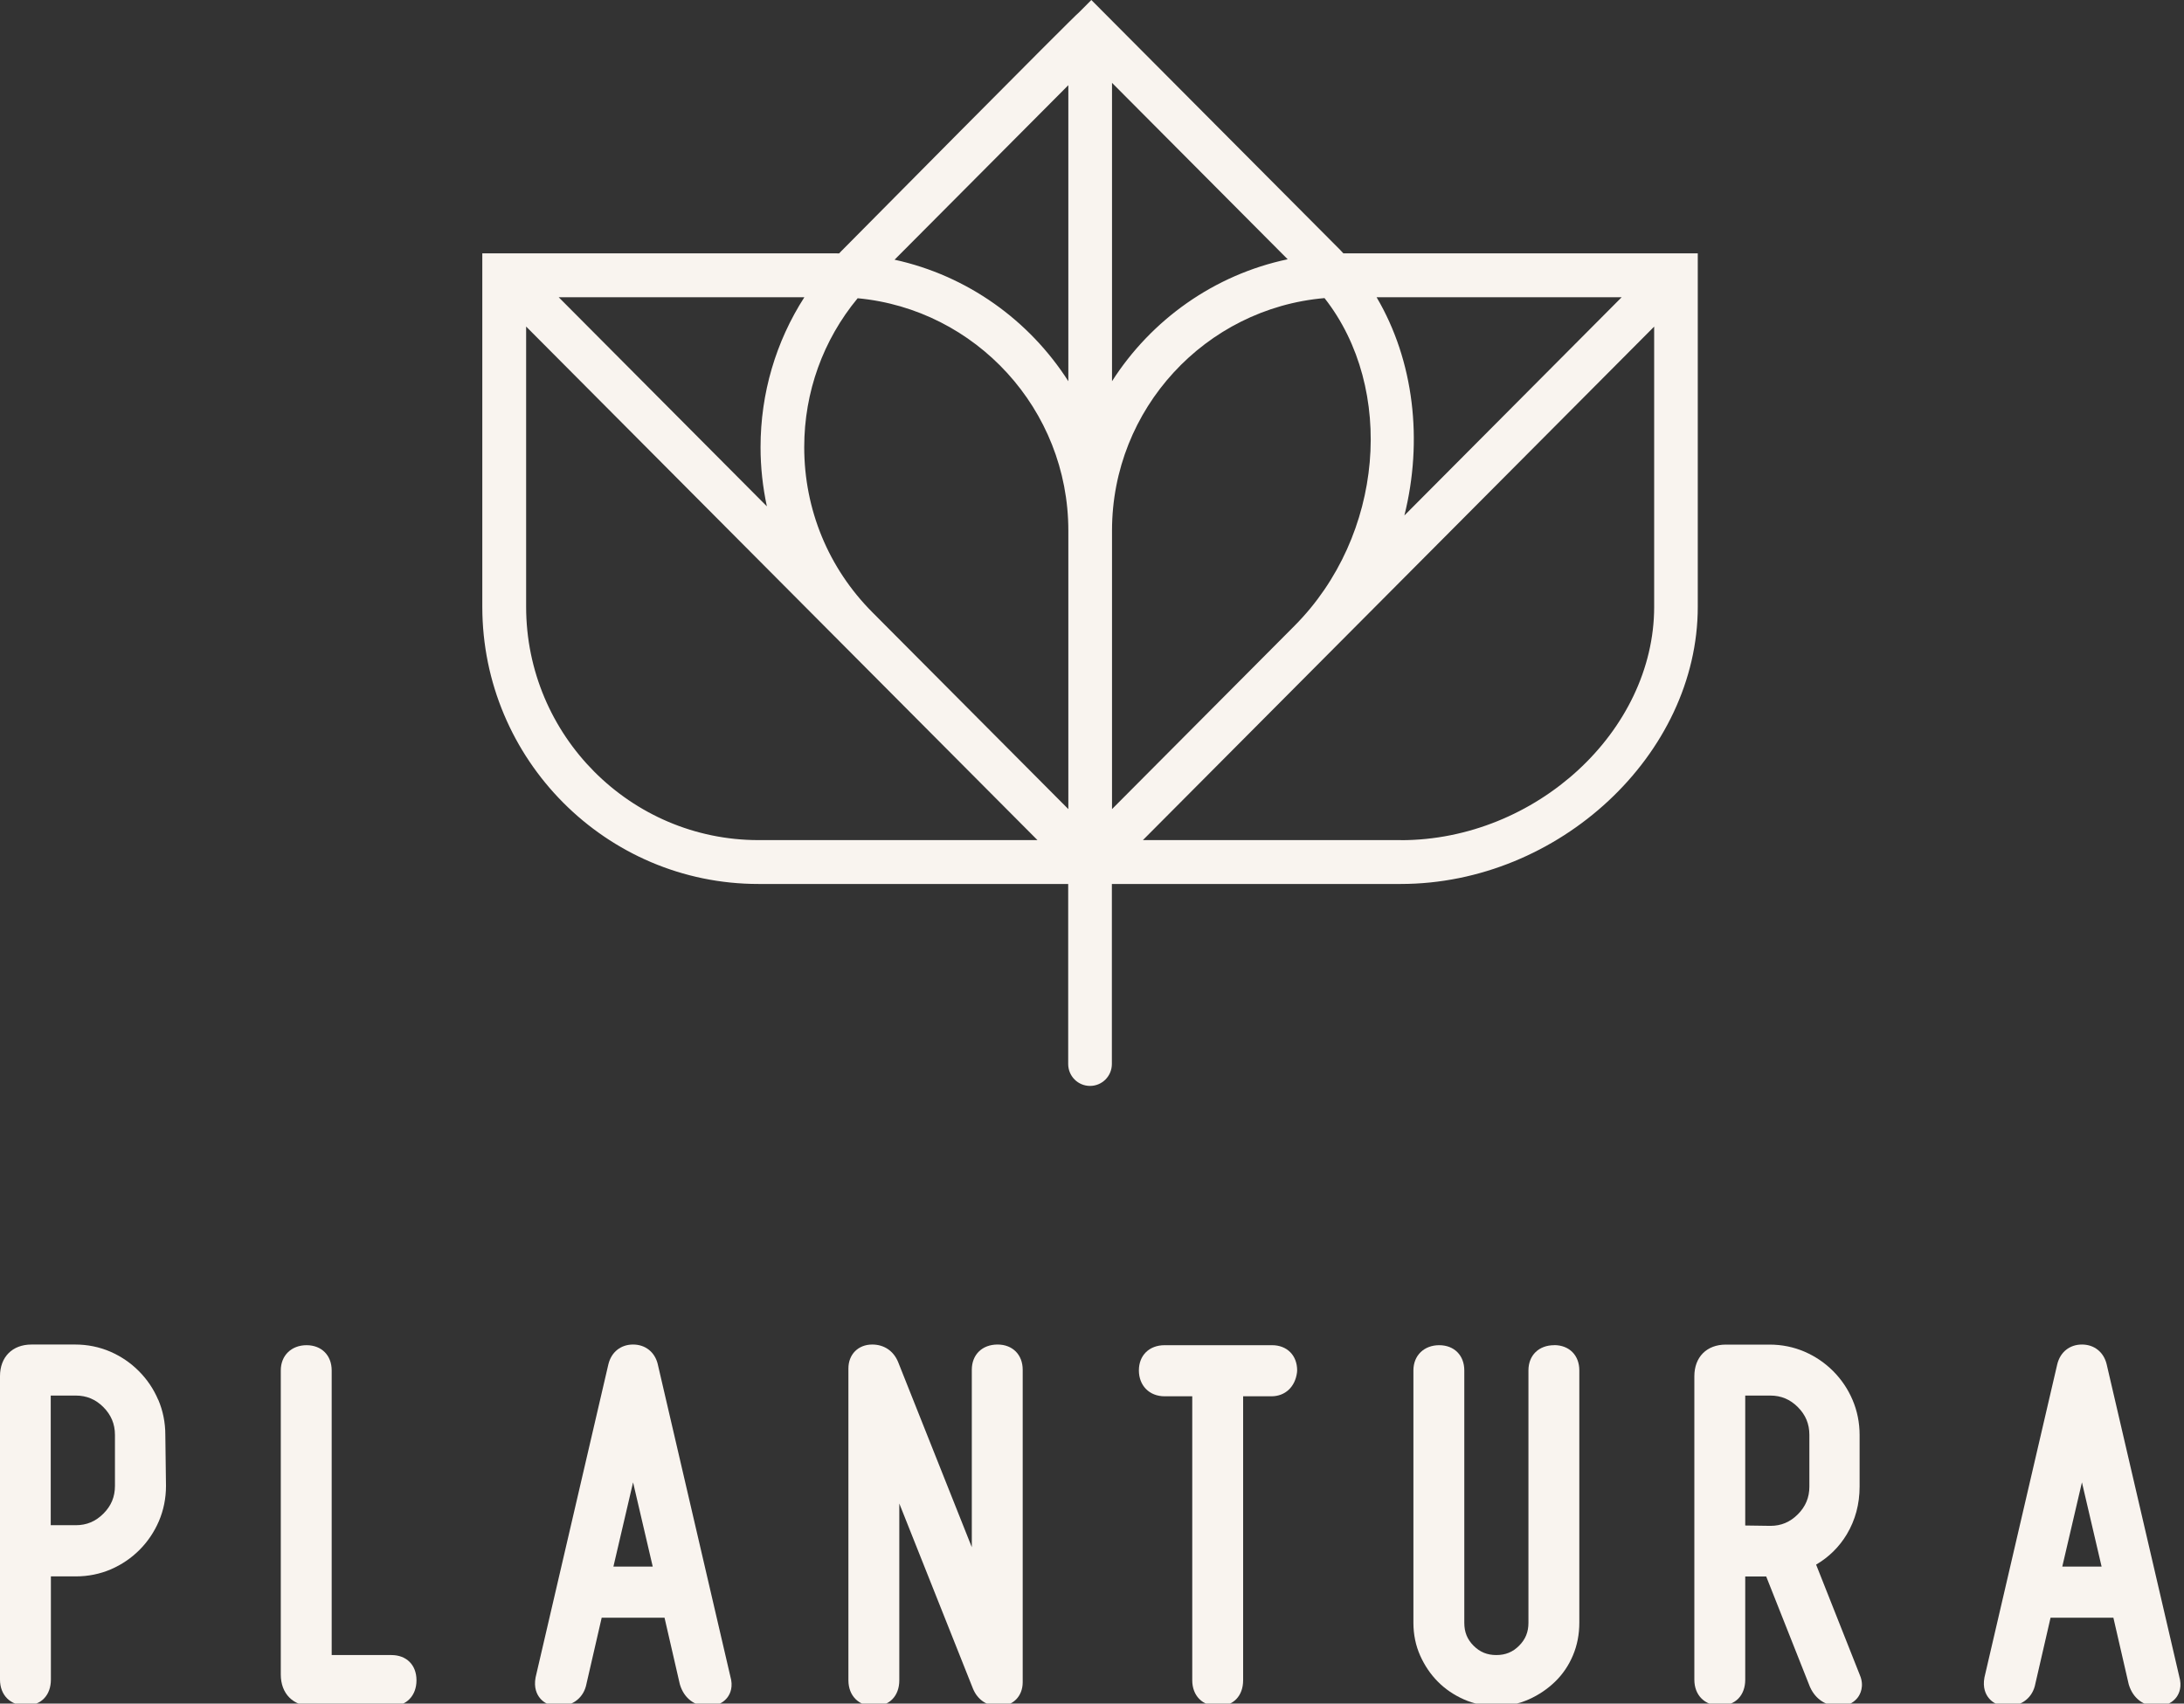 <svg width="182" height="142" viewBox="0 0 182 142" fill="none" xmlns="http://www.w3.org/2000/svg">
<rect x="0" y="0" width="182" height="142" fill="#333333" stroke="none"/>
<g clip-path="url(#clip0_3722_376)">
<path d="M13.183 116.678C12.801 115.776 12.255 114.971 11.569 114.283C10.884 113.594 10.083 113.052 9.185 112.661C8.275 112.271 7.292 112.07 6.267 112.07H2.627C1.031 112.07 -7.62939e-06 113.106 -7.62939e-06 114.709V140.001C-7.62939e-06 141.293 0.861 142.158 2.148 142.158C3.434 142.158 4.241 141.293 4.241 140.001V131.396H6.328C7.353 131.396 8.336 131.195 9.246 130.805C10.143 130.415 10.944 129.872 11.63 129.183C12.315 128.495 12.855 127.69 13.243 126.788C13.632 125.874 13.832 124.887 13.832 123.857V123.839L13.777 119.603C13.777 118.567 13.577 117.586 13.189 116.672L13.183 116.678ZM9.579 123.857C9.579 124.765 9.264 125.521 8.615 126.167C7.966 126.819 7.213 127.13 6.315 127.13H4.228V116.324H6.315C7.219 116.324 7.972 116.641 8.615 117.287C9.258 117.933 9.579 118.695 9.579 119.597V123.845V123.857Z" fill="#F9F4EF"/>
<path d="M32.62 137.953H27.64V114.228C27.64 112.972 26.797 112.125 25.547 112.125C24.297 112.125 23.399 112.972 23.399 114.228V139.574C23.399 141.177 24.43 142.213 26.026 142.213H32.614C33.864 142.213 34.707 141.348 34.707 140.056C34.707 138.764 33.864 137.953 32.614 137.953H32.62Z" fill="#F9F4EF"/>
<path d="M54.812 113.698C54.564 112.692 53.775 112.07 52.756 112.07C51.736 112.07 50.948 112.692 50.699 113.716L44.632 139.818C44.469 140.684 44.742 141.238 45.002 141.549C45.251 141.854 45.724 142.213 46.543 142.213C47.763 142.213 48.661 141.476 48.873 140.348L50.141 134.839H55.377L56.644 140.348C56.651 140.379 56.663 140.409 56.669 140.44C57.014 141.549 57.876 142.213 58.974 142.213C59.89 142.213 60.382 141.805 60.63 141.47C60.873 141.141 61.109 140.568 60.861 139.727L54.812 113.704V113.698ZM51.118 130.579L52.756 123.558L54.394 130.579H51.112H51.118Z" fill="#F9F4EF"/>
<path d="M83.132 112.07C81.845 112.07 80.984 112.917 80.984 114.173V128.964L74.838 113.515C74.456 112.601 73.674 112.07 72.685 112.07C71.514 112.07 70.701 112.893 70.701 114.063V140.056C70.701 141.348 71.562 142.213 72.849 142.213C74.135 142.213 74.942 141.348 74.942 140.056V125.32L81.087 140.769C81.469 141.683 82.252 142.213 83.241 142.213C84.412 142.213 85.225 141.391 85.225 140.22V114.173C85.225 112.917 84.381 112.07 83.132 112.07Z" fill="#F9F4EF"/>
<path d="M106.003 112.125H97.055C95.768 112.125 94.907 112.972 94.907 114.228C94.907 115.483 95.768 116.385 97.055 116.385H99.354V140.056C99.354 141.348 100.215 142.213 101.501 142.213C102.788 142.213 103.594 141.348 103.594 140.056V116.385H105.948C107.095 116.385 107.932 115.605 108.084 114.392C108.09 114.337 108.096 114.282 108.096 114.228C108.096 112.972 107.253 112.125 106.003 112.125Z" fill="#F9F4EF"/>
<path d="M129.517 112.125C128.231 112.125 127.37 112.972 127.37 114.228V135.266C127.37 136.04 127.121 136.643 126.593 137.173C126.065 137.704 125.459 137.953 124.694 137.953C123.93 137.953 123.323 137.704 122.795 137.173C122.268 136.643 122.025 136.04 122.025 135.266V114.228C122.025 112.972 121.182 112.125 119.932 112.125C118.682 112.125 117.784 112.972 117.784 114.228V135.266C117.784 136.235 117.972 137.155 118.349 138.002C118.719 138.825 119.21 139.556 119.817 140.166C120.423 140.781 121.151 141.275 121.97 141.641C122.814 142.018 123.73 142.213 124.694 142.213C125.659 142.213 126.575 142.018 127.418 141.641C128.231 141.275 128.959 140.781 129.584 140.178C130.227 139.556 130.731 138.813 131.082 137.972C131.434 137.137 131.61 136.223 131.61 135.26V114.222C131.61 112.966 130.767 112.119 129.517 112.119V112.125Z" fill="#F9F4EF"/>
<path d="M151.333 130.42C152.407 129.793 153.268 128.939 153.899 127.891C154.609 126.703 154.967 125.368 154.967 123.918V119.615C154.967 118.579 154.767 117.592 154.378 116.684C153.996 115.782 153.45 114.977 152.765 114.288C152.079 113.6 151.278 113.057 150.381 112.667C149.471 112.277 148.494 112.076 147.462 112.076H143.822C142.227 112.076 141.196 113.112 141.196 114.715V140.007C141.196 141.299 142.057 142.164 143.343 142.164C144.629 142.164 145.436 141.299 145.436 140.007V131.402H147.183L150.823 140.592C150.823 140.592 150.842 140.635 150.854 140.659C151.309 141.646 152.188 142.213 153.256 142.213C154.142 142.213 154.621 141.75 154.821 141.482C155.003 141.238 155.386 140.561 154.991 139.629L151.345 130.42H151.333ZM150.781 123.912C150.781 124.82 150.465 125.575 149.822 126.221C149.173 126.873 148.421 127.184 147.541 127.184L145.436 127.154V116.324H147.523C148.427 116.324 149.179 116.641 149.822 117.287C150.472 117.939 150.781 118.695 150.781 119.597V123.899V123.912Z" fill="#F9F4EF"/>
<path d="M181.6 139.721L175.551 113.698C175.302 112.692 174.514 112.07 173.495 112.07C172.475 112.07 171.687 112.692 171.438 113.716L165.371 139.818C165.207 140.684 165.48 141.238 165.741 141.549C165.99 141.854 166.463 142.213 167.282 142.213C168.502 142.213 169.4 141.476 169.612 140.348L170.88 134.839H176.115L177.383 140.348C177.389 140.379 177.401 140.409 177.408 140.44C177.753 141.549 178.615 142.213 179.713 142.213C180.629 142.213 181.12 141.805 181.369 141.47C181.612 141.141 181.848 140.568 181.6 139.727V139.721ZM171.857 130.579L173.495 123.558L175.133 130.579H171.85H171.857Z" fill="#F9F4EF"/>
<path d="M141.493 21.117H112.033C112.033 21.117 111.979 21.117 111.948 21.117C111.857 21.02 111.772 20.922 111.675 20.825L90.945 0L89.938 1.012C89.665 1.17 70.112 20.928 70.112 20.928C70.046 20.995 69.991 21.062 69.924 21.123C69.833 21.123 69.742 21.117 69.651 21.117H40.192V50.572C40.192 63.315 50.511 73.681 63.197 73.681H89.016V88.686C89.016 89.698 89.829 90.514 90.836 90.514C91.843 90.514 92.656 89.698 92.656 88.686V73.681H116.729C129.912 73.681 141.481 62.882 141.481 50.572V21.117H141.493ZM135.141 24.774L117.032 42.966C118.591 36.731 117.839 30.07 114.715 24.774H135.141ZM67.019 37.267C67.019 32.684 68.59 28.339 71.471 24.859C81.305 25.779 89.028 34.111 89.028 44.227V67.441L72.691 51.029C69.033 47.354 67.019 42.466 67.019 37.273V37.267ZM92.668 67.441V44.227C92.668 34.062 100.47 25.7 110.377 24.847C116.298 32.392 115.333 44.666 107.877 52.162L92.668 67.441ZM92.668 31.776V6.905L107.307 21.611C101.18 22.903 95.944 26.651 92.668 31.776ZM89.028 7.1V31.776C85.777 26.694 80.608 22.97 74.547 21.647L89.028 7.1ZM63.379 37.267C63.379 38.949 63.56 40.595 63.906 42.204L46.556 24.774H67.031C64.659 28.467 63.379 32.77 63.379 37.273V37.267ZM43.844 50.572V27.218L70.118 53.613L86.456 70.025H63.209C52.531 70.025 43.844 61.298 43.844 50.572ZM116.741 70.025H95.241L110.444 54.752L137.847 27.224V50.578C137.847 60.944 127.982 70.031 116.735 70.031L116.741 70.025Z" fill="#F9F4EF"/>
</g>
<defs>
<clipPath id="clip0_3722_376">
<rect width="182" height="142" fill="white"/>
</clipPath>
</defs>
</svg>
